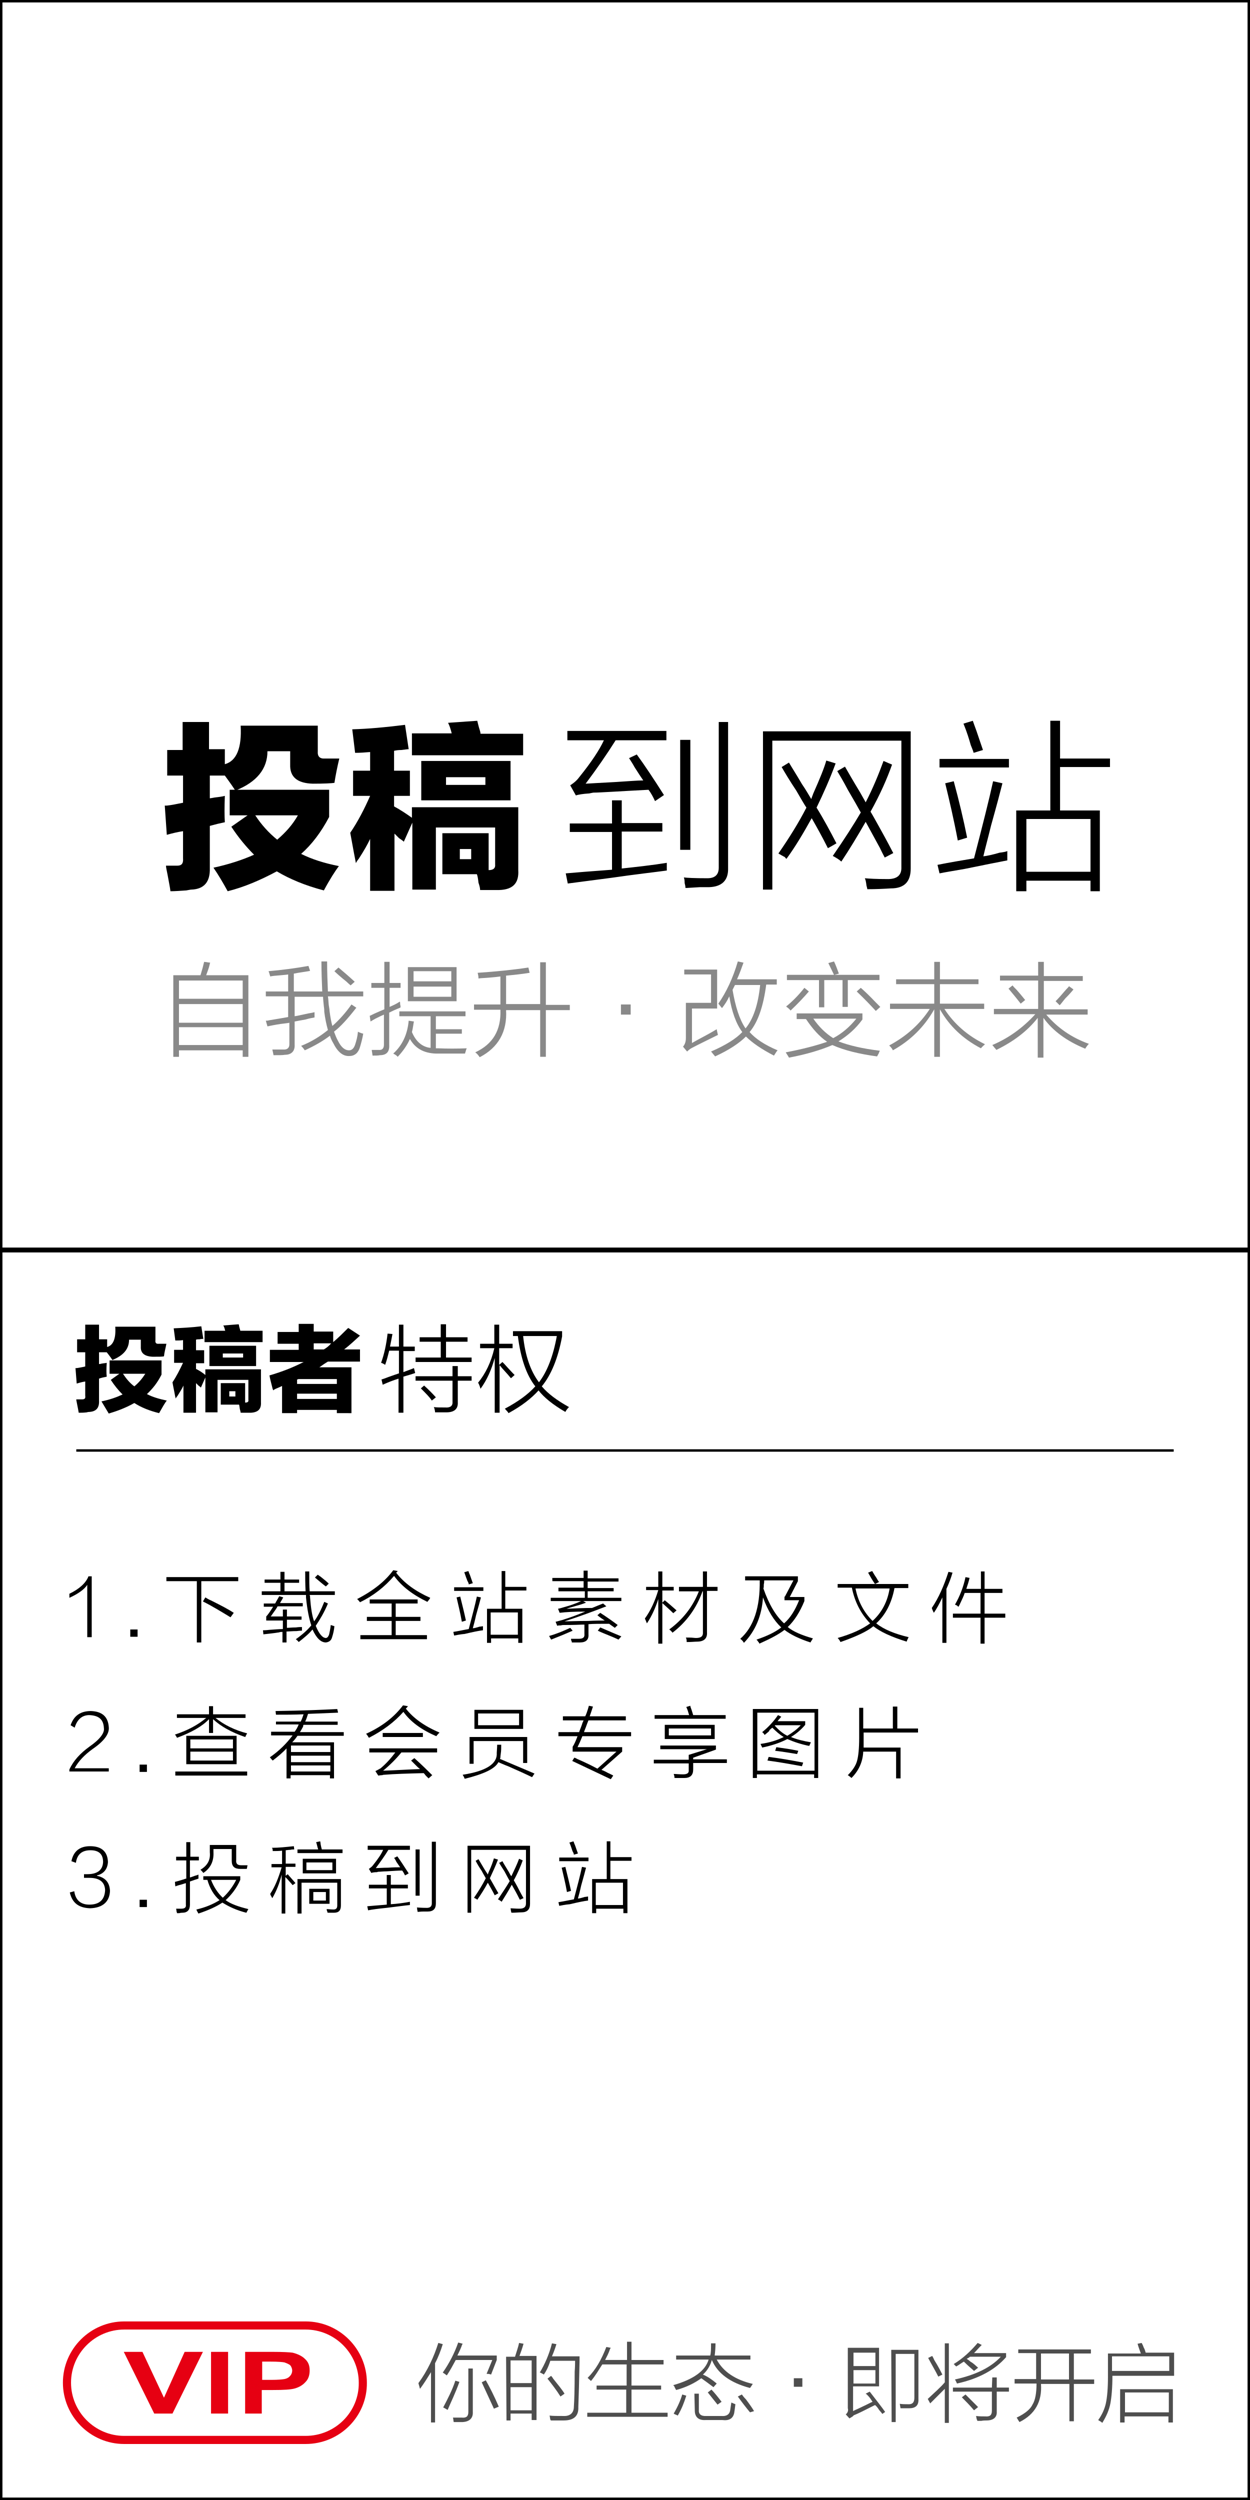 <?xml version="1.0" encoding="utf-8"?>
<!-- Generator: Adobe Illustrator 19.0.0, SVG Export Plug-In . SVG Version: 6.00 Build 0)  -->
<svg version="1.1" id="图层_1" xmlns="http://www.w3.org/2000/svg" xmlns:xlink="http://www.w3.org/1999/xlink" x="0px" y="0px"
	 width="308px" height="616px" viewBox="0 0 308 616" style="enable-background:new 0 0 308 616;" xml:space="preserve">
<style type="text/css">
	.st0{fill:none;stroke:#E60012;stroke-width:2;stroke-miterlimit:10;}
	.st1{fill:#E60012;}
	.st2{fill:#4E4E4E;}
	.st3{fill:#898989;}
</style>
<g id="XMLID_1854_">
	<path id="XMLID_231_" d="M51.5,177.7v6.9h3.9v3.7c2.9-0.8,4.2-4,3.9-9.5h19v6.3c-0.1,1.3,0.5,1.9,1.8,1.8h3.5
		c-0.5,2.1-0.9,4.1-1.2,6c-0.7,0.1-2.5,0.2-5.3,0.2c-3.9-0.1-5.7-1.7-5.6-4.7v-3.3h-5.6c0,4.3-2.6,7.6-7.9,9.7
		c-0.4-0.6-1.2-1.8-2.6-3.7h-3.7v5.6c0.2,0,0.6-0.1,1.2-0.2c0.9-0.1,1.8-0.2,2.5-0.4c-0.1,2.8-0.1,5,0,6.5c-0.4,0.1-0.9,0.2-1.8,0.4
		c-0.8,0.2-1.5,0.4-1.9,0.5v10.4c0.1,3.4-1.4,5.2-4.6,5.3c-0.2,0-0.6,0.1-1.2,0.2c-1.5,0.1-2.8,0.2-3.9,0.2c-0.1-0.9-0.4-2.3-0.7-4
		c-0.2-1.1-0.4-1.8-0.4-2.3c0.1,0,1.1,0,2.8,0c1.1,0,1.5-0.6,1.4-1.8v-6.7c-1.3,0.2-2.6,0.5-4,0.9l-0.5-7.2c0.1,0,0.3,0,0.5,0
		c1.1-0.1,2.4-0.4,4-0.7v-6.7h-3.9v-6.3H45v-6.9H51.5z M81.1,194.6v6.7c-2,3.8-4.3,6.8-6.9,9.1c2.6,1.3,5.7,2.3,9.3,3
		c-0.9,1.2-2.2,3.2-3.7,6c-4.6-1.2-8.4-2.8-11.6-4.7c-4.1,2.2-8.1,3.9-12.1,4.9c-1.1-2-2.2-3.9-3.5-5.8c3.7-0.8,7.1-1.9,10-3.2
		c-2-2-3.9-4.3-5.6-6.9l4-2.8h-4.4v-6.3H81.1z M62.9,200.9c1.5,2.3,3.3,4.3,5.4,6c2.1-1.8,3.8-3.7,5.1-6H62.9z"/>
	<path id="XMLID_236_" d="M109,205.3h11.4v9.1c1.2,0,1.7-0.5,1.6-1.4v-9.1h-14.6v15.3h-5.8v-16.5l-2.1,4.7c-0.2-0.2-0.6-0.5-1.2-0.9
		c-0.5-0.5-0.8-0.8-1.1-1.1v14.1h-6v-12.8c-0.6,1.3-1.5,2.9-2.8,4.9c-0.4,0.5-0.6,0.8-0.7,1.1c-0.1-0.6-0.3-1.5-0.5-2.6
		c-0.2-1.1-0.5-2.7-0.9-4.9c1.9-2.8,3.5-5.9,4.9-9.1h-4.2v-6.2h4.2v-4.6c-1.2,0.1-2.4,0.2-3.7,0.2l-0.7-5.8c3.9-0.1,8.2-0.5,13-1.1
		l0.9,6c-0.4,0-0.9,0.1-1.8,0.2c-0.8,0-1.4,0.1-1.8,0.2v4.9h3.9v6.2h-3.9v2.6c1.5,0.8,3,1.8,4.4,2.8v-2.6h26.2v15.5
		c0.2,3.2-1.3,4.8-4.7,4.9c-1.5,0-3.1,0-4.7,0c0-0.4-0.1-0.9-0.4-1.8c-0.1-0.9-0.2-1.6-0.4-2.1H109V205.3z M101.5,186v-5.3h9.8
		c-0.1-0.4-0.2-0.8-0.4-1.4c-0.2-0.6-0.4-1-0.5-1.2l7.2-0.5c0.1,0.4,0.2,0.9,0.4,1.6c0.2,0.7,0.4,1.2,0.4,1.6h10.5v5.3H101.5z
		 M103.8,197.2v-9.7h22v9.7H103.8z M119.6,193.4v-1.9h-9.7v1.9H119.6z M116.1,211.7v-2.5h-2.8v2.5H116.1z"/>
</g>
<g id="XMLID_1851_">
	<path id="XMLID_215_" d="M150.7,197.2h2.5v5.6h10v2.1h-10v9.1c3.7-0.4,7.4-0.8,11.1-1.4c0,0.7,0,1.3,0,1.9
		c-2.9,0.4-7.5,0.9-13.7,1.8c-4.7,0.6-8.3,1.1-10.7,1.4l-0.5-2.5c2.2-0.2,6-0.5,11.4-0.9V205h-10.4v-2.1h10.4V197.2z M161.4,197.4
		c-0.5-1.1-1-2-1.6-2.8c-2.2,0.1-5.3,0.3-9.1,0.5c-2,0.1-3.5,0.2-4.4,0.2c-0.2,0-0.6,0.1-1.1,0.2c-1.6,0.1-2.8,0.3-3.3,0.5l-1.4-2.5
		c1.1-0.7,1.8-1.4,2.3-2.1c2.9-3.6,4.9-6.6,6-9h-9v-2.3h24.4v2.3h-12.5c-2.2,3.5-4.7,7.1-7.4,10.7c1.4-0.1,3.8-0.2,7.2-0.4
		c3.3-0.2,5.6-0.4,7-0.4c-0.5-0.7-1.2-1.8-2.1-3.2c-0.6-1.1-1.1-1.8-1.4-2.3l1.9-0.9c1.9,2.6,4.1,5.9,6.7,10L161.4,197.4z
		 M167.6,182.3h2.5v27.1h-2.5V182.3z M177.1,177.9h2.3v36c0.1,3-1.5,4.6-4.7,4.7c-0.2,0-1,0-2.3,0c-1.9,0.1-3,0.2-3.5,0.2
		c0-0.4-0.1-0.8-0.2-1.2c0-0.7-0.1-1.2-0.2-1.4c0.7,0.1,2.6,0.2,5.8,0.2c1.9,0,2.8-0.9,2.8-2.6V177.9z"/>
	<path id="XMLID_220_" d="M190.3,219.2H188v-39h36.4v33.8c0,3.3-1.6,4.9-4.9,4.9c-1.6,0.1-3.6,0.2-5.8,0.2c0-0.2-0.1-0.5-0.2-0.9
		c-0.1-0.8-0.2-1.4-0.4-1.8c1.1,0.1,2.8,0.2,5.3,0.2c2.6,0.1,3.8-0.9,3.7-3v-31.1h-31.8V219.2z M192.6,189l1.8-1.1
		c0.7,1.2,1.8,2.9,3.2,5.3c1.1,1.6,1.8,2.9,2.3,3.7c0.1-0.4,0.3-0.8,0.5-1.4c1.6-3.6,2.7-6.3,3.2-8.1l2.3,0.7
		c-1.4,3.8-3,7.4-4.7,10.9c1.8,2.9,3.4,5.9,4.9,8.8l-2.1,1.2c-1.4-2.8-2.8-5.3-4-7.4c-2,3.6-4,7-6.2,10c-0.1,0-0.2-0.1-0.4-0.4
		c-0.4-0.2-0.9-0.5-1.6-0.9c2.7-3.9,5-7.6,6.9-11.3c-0.6-0.9-1.4-2.3-2.5-4.2C194.6,192.4,193.4,190.4,192.6,189z M206.3,190
		l1.9-1.1c0.8,1.4,2,3.5,3.7,6.3c0.6,1.1,1.1,1.9,1.4,2.5c1.8-3.5,3.2-6.9,4.4-10.2l2.1,0.9c-1.2,3.4-2.9,7.3-5.3,11.6
		c0.5,0.8,1.2,2.1,2.1,3.7c0.6,1.1,1.8,3.2,3.5,6.5l-2.1,1.1c-1.4-2.7-1.6-3-0.5-1.1c-1.1-2-2.5-4.6-4.2-7.7c-2,3.5-4,6.8-6,9.8
		c-0.5-0.5-1.2-0.9-2.1-1.4c2.9-4.2,5.2-7.8,6.9-10.7c-0.7-1.3-1.8-3.2-3.2-5.6C207.8,192.5,206.9,191,206.3,190z"/>
	<path id="XMLID_224_" d="M231.5,215.2l-0.5-2.1c3-0.6,6-1.1,9-1.6c2.1-8.1,3.7-14.4,4.7-19l2.3,0.5c-0.5,2-1.4,5.4-2.8,10.4
		c-0.8,3.3-1.5,5.8-1.9,7.6c0.9-0.1,2.3-0.4,4-0.9c0.8-0.1,1.5-0.2,1.9-0.4c0,0.7,0,1.5,0,2.3c-2.1,0.4-5.6,1.1-10.5,2.1
		C234.9,214.6,232.9,214.9,231.5,215.2z M231.5,187h17.1v2.1h-17.1V187z M232.9,193l2.1-0.5c1.3,4.8,2.4,9.4,3.3,13.9l-2.3,0.7
		C235,201.8,233.9,197.1,232.9,193z M237.4,178.3l2.3-0.7c0.2,0.6,0.5,1.4,0.9,2.5c0.7,2,1.2,3.6,1.6,4.7l-2.3,0.7
		c-0.1-0.5-0.4-1.1-0.7-1.9C238.8,182.2,238.3,180.5,237.4,178.3z M258.9,177.6h2.3v9.3h12.3v2.1h-12.3v10.7h9.8v19.9h-2.3v-2.6
		h-15.8v2.6h-2.5v-19.9h8.4V177.6z M252.9,201.8v13h15.8v-13H252.9z"/>
</g>
<g id="XMLID_44_">
	<path id="XMLID_200_" d="M24.4,326.4v3.6h2v1.9c1.5-0.4,2.2-2.1,2-5h9.9v3.3c-0.1,0.7,0.2,1,0.9,0.9h1.8c-0.2,1.1-0.5,2.1-0.6,3.1
		c-0.4,0.1-1.3,0.1-2.8,0.1c-2-0.1-3-0.9-2.9-2.5v-1.7h-2.9c0,2.3-1.4,3.9-4.1,5c-0.2-0.3-0.6-0.9-1.4-1.9h-1.9v2.9
		c0.1,0,0.3,0,0.6-0.1c0.5-0.1,0.9-0.1,1.3-0.2c-0.1,1.5-0.1,2.6,0,3.4c-0.2,0.1-0.5,0.1-0.9,0.2c-0.4,0.1-0.8,0.2-1,0.3v5.4
		c0.1,1.8-0.7,2.7-2.4,2.8c-0.1,0-0.3,0-0.6,0.1c-0.8,0.1-1.5,0.1-2,0.1c-0.1-0.5-0.2-1.2-0.4-2.1c-0.1-0.6-0.2-0.9-0.2-1.2
		c0.1,0,0.6,0,1.5,0c0.6,0,0.8-0.3,0.7-0.9v-3.5c-0.7,0.1-1.4,0.3-2.1,0.5l-0.3-3.8c0.1,0,0.2,0,0.3,0c0.6-0.1,1.3-0.2,2.1-0.4v-3.5
		h-2V330h2v-3.6H24.4z M39.8,335.2v3.5c-1,2-2.2,3.5-3.6,4.8c1.3,0.7,3,1.2,4.9,1.6c-0.5,0.6-1.1,1.7-1.9,3.1
		c-2.4-0.6-4.4-1.4-6.1-2.5c-2.1,1.2-4.3,2-6.3,2.6c-0.6-1-1.2-2-1.8-3c2-0.4,3.7-1,5.2-1.7c-1-1-2-2.2-2.9-3.6l2.1-1.5H27v-3.3
		H39.8z M30.3,338.5c0.8,1.2,1.7,2.3,2.8,3.1c1.1-0.9,2-2,2.7-3.1H30.3z"/>
	<path id="XMLID_204_" d="M54.4,340.8h6v4.8c0.6,0,0.9-0.2,0.8-0.7V340h-7.6v8h-3v-8.6l-1.1,2.5c-0.1-0.1-0.3-0.3-0.6-0.5
		c-0.2-0.2-0.4-0.4-0.6-0.6v7.3h-3.1v-6.7c-0.3,0.7-0.8,1.5-1.5,2.6c-0.2,0.2-0.3,0.4-0.4,0.6c-0.1-0.3-0.2-0.8-0.3-1.4
		c-0.1-0.6-0.3-1.4-0.5-2.6c1-1.5,1.8-3.1,2.6-4.8h-2.2v-3.2h2.2v-2.4c-0.6,0.1-1.3,0.1-1.9,0.1l-0.4-3c2-0.1,4.3-0.2,6.8-0.5
		l0.5,3.1c-0.2,0-0.5,0-0.9,0.1c-0.4,0-0.7,0-0.9,0.1v2.6h2v3.2h-2v1.4c0.8,0.4,1.6,0.9,2.3,1.5v-1.4h13.7v8.1
		c0.1,1.7-0.7,2.5-2.5,2.6c-0.8,0-1.6,0-2.5,0c0-0.2-0.1-0.5-0.2-0.9c-0.1-0.5-0.1-0.9-0.2-1.1h-4.5V340.8z M50.4,330.7v-2.8h5.1
		c-0.1-0.2-0.1-0.4-0.2-0.7c-0.1-0.3-0.2-0.5-0.3-0.6l3.8-0.3c0.1,0.2,0.1,0.5,0.2,0.8c0.1,0.4,0.2,0.6,0.2,0.8h5.5v2.8H50.4z
		 M51.6,336.6v-5h11.5v5H51.6z M59.9,334.5v-1h-5v1H59.9z M58,344.1v-1.3h-1.5v1.3H58z"/>
	<path id="XMLID_210_" d="M73.6,326.2h3.7v1.9h4.8v2.6c1.3-1.1,2.5-2.3,3.7-3.5l2.9,1.9c-1.3,1.2-2.6,2.4-3.9,3.4h3.9v3h-7.9
		c-0.7,0.4-1.4,0.9-2.1,1.4h7.9v11.3H83v-0.8h-9.8v0.8h-3.7v-6.7c-0.2,0.1-0.6,0.3-1.1,0.5c-0.5,0.2-0.9,0.4-1.1,0.6
		c0-0.1,0-0.2-0.1-0.3c-0.4-1.6-0.7-2.7-0.8-3.4c3.1-0.9,5.9-2,8.4-3.3h-8.3v-3h7.1v-1.5h-5.2v-2.9h5.2V326.2z M83,339.8h-9.4h-0.1
		c-0.1,0.1-0.2,0.1-0.3,0.1v1.1H83V339.8z M73.2,343.4v1.3H83v-1.3H73.2z M79.8,332.5c0.7-0.4,1.3-0.9,1.8-1.5h-4.3v1.5H79.8z"/>
</g>
<g id="XMLID_43_">
	<path id="XMLID_56_" d="M98.2,326.4h1.2v5.4h2.8v1.1h-2.8v5.2c0.3-0.1,0.7-0.3,1.3-0.5c0.6-0.2,1-0.4,1.3-0.5
		c0.1,0.4,0.2,0.8,0.3,1.2c-0.2,0.1-0.6,0.2-1.2,0.4c-0.7,0.2-1.3,0.4-1.7,0.5v8.9h-1.2v-8.4c-1.3,0.4-2.6,0.9-3.9,1.5l-0.3-1.3
		c0.4-0.1,0.9-0.3,1.7-0.6c1.1-0.4,2-0.7,2.6-0.9v-5.6h-2.4c-0.3,1.2-0.6,2.4-1,3.5c-0.3-0.2-0.6-0.4-1-0.5c0.8-2.2,1.3-4.6,1.6-7.2
		l1.2,0.1c-0.2,1.1-0.4,2.1-0.6,3.1h2.2V326.4z M108.7,326.3h1.2v3.2h5.3v1.1h-5.3v3.9h6.3v1.1h-13.8v-1.1h6.2v-3.9h-5.2v-1.1h5.2
		V326.3z M111.6,336.6h1.2v2.5h3.4v1.1h-3.4v5.3c0.1,1.7-0.9,2.5-2.8,2.5c-0.8,0-1.7,0-2.8,0c0-0.3-0.1-0.7-0.2-1.1
		c0,0.1,0,0-0.1-0.2c0.6,0.1,1.5,0.1,2.8,0.1c1.3,0.1,1.9-0.4,1.8-1.5v-5.1h-9.1v-1.1h9.1V336.6z M103.7,342.1l0.8-0.7
		c1,0.9,2,1.9,2.9,2.9l-1,0.8C105.9,344.3,104.9,343.3,103.7,342.1z"/>
	<path id="XMLID_196_" d="M118.4,342.2c-0.2-0.7-0.4-1.2-0.6-1.5c1.8-2.2,3.2-5,4-8.5h-3.5v-1.1h3.5v-4.7h1.2v4.7h3.3v1.1h-3.3v4.1
		l0.8-0.7c0.2,0.2,0.7,0.7,1.3,1.4c0.9,1,1.5,1.6,1.7,1.8l-0.9,0.8c-0.4-0.5-1.1-1.3-2.2-2.5c-0.3-0.4-0.5-0.6-0.6-0.7v11.7h-1.2
		v-13.5C121.1,337.5,120,340,118.4,342.2z M126.4,329.2V328h12.1v1.3c-1,5.4-2.7,9.5-5,12.3c1.5,1.8,3.8,3.5,6.7,5.1
		c-0.4,0.4-0.7,0.8-0.9,1.2c-3.1-1.8-5.3-3.6-6.6-5.3c-1.7,1.9-4.1,3.8-7.4,5.6c-0.2-0.4-0.6-0.7-0.9-1.1c3.2-1.7,5.7-3.5,7.5-5.5
		c-2.2-2.8-3.6-6.9-4.3-12.4H126.4z M137.2,329.2h-8.3c0.5,4.8,1.8,8.6,3.9,11.4C134.8,338,136.3,334.2,137.2,329.2z"/>
</g>
<path id="XMLID_1848_" d="M308,307.4V0.6V0h-0.6H0.6H0v0.6v306.8v0.6h308V307.4z M307.4,307.4H0.6V0.6h306.8V307.4z"/>
<path id="XMLID_1845_" d="M308,615.4V308.6V308h-0.6H0.6H0v0.6v306.8v0.6h308V615.4z M307.4,615.4H0.6V308.6h306.8V615.4z"/>
<g id="XMLID_42_">
	<g id="XMLID_1_">
	</g>
	<g id="XMLID_2_">
	</g>
	<g id="XMLID_3_">
	</g>
	<g id="XMLID_4_">
	</g>
	<g id="XMLID_5_">
	</g>
	<path id="XMLID_235_" class="st0" d="M75.3,601.2H30.6c-7.8,0-14.1-6.4-14.1-14.1l0,0c0-7.8,6.4-14.1,14.1-14.1h44.7
		c7.8,0,14.1,6.4,14.1,14.1l0,0C89.5,594.8,83.2,601.2,75.3,601.2z"/>
	<g id="XMLID_395_">
		<path id="XMLID_396_" class="st1" d="M38,594.7l-7.5-15.2h4.6l5.3,11.3l5.1-11.3h4.5l-7.5,15.2H38z"/>
		<path id="XMLID_398_" class="st1" d="M52,594.7v-15.2h4.2v15.2H52z"/>
		<path id="XMLID_400_" class="st1" d="M60.4,594.7v-15.2h6.8c2.5,0,4.2,0.1,4.9,0.2c1.2,0.3,2.3,0.8,3,1.5c0.9,0.8,1.2,1.7,1.2,2.9
			c0,1.1-0.3,2.1-1,2.8c-0.7,0.8-1.6,1.3-2.6,1.6c-1,0.3-2.8,0.4-5.4,0.4h-2.8v5.8L60.4,594.7L60.4,594.7z M64.6,582v4.4h2.3
			c1.6,0,2.6-0.1,3.2-0.2c0.5-0.1,1-0.3,1.4-0.8c0.3-0.3,0.5-0.8,0.5-1.3c0-0.4-0.2-1-0.5-1.3c-0.3-0.3-0.9-0.5-1.4-0.7
			c-0.5-0.1-1.6-0.2-3.5-0.2H64.6z"/>
	</g>
	<g id="XMLID_345_">
		<path id="XMLID_346_" class="st2" d="M103.5,588.6c-0.1-0.2-0.1-0.3-0.2-0.7c-0.1-0.2-0.1-0.4-0.2-0.7c2.2-3,3.8-6.4,4.9-9.9
			l1.1,0.3c-0.5,1.6-1.1,3.2-1.9,4.7v14.6h-1v-12.4C105.2,586.1,104.4,587.4,103.5,588.6z M119.9,584.9l1.4-3.4h-9
			c-0.7,1.3-1.4,2.6-2.2,3.8c-0.3-0.2-0.5-0.4-1-0.7c1.6-2.3,2.9-4.8,3.8-7.4l1.1,0.3c-0.1,0.2-0.2,0.3-0.3,0.7
			c-0.2,0.5-0.5,1.2-1,2.2h9.7v1.1l-1.4,3.6c-0.2-0.1-0.3-0.1-0.8-0.2C120.3,585,120,584.9,119.9,584.9z M109.2,593.2
			c1.1-2.1,2.2-4.2,3-6.6l1,0.3c-1,2.8-2.1,5-2.9,6.9C109.9,593.6,109.5,593.3,109.2,593.2z M115.4,583.6h1.1v10.7
			c0.1,1.6-0.9,2.4-2.5,2.5c-1,0-1.6,0-2.2,0c-0.1-0.4-0.1-0.9-0.2-1.1c0.7,0,1.4,0,2.2,0c1.1,0.1,1.6-0.3,1.6-1.4L115.4,583.6
			L115.4,583.6z M121.7,593.5c-1.3-2.8-2.3-5-3-6.5l1-0.5c0.9,1.6,2,3.7,3.2,6.5L121.7,593.5z"/>
		<path id="XMLID_356_" class="st2" d="M124.7,580.7h2.2c0.4-1.3,0.8-2.4,1-3.4l1.1,0.2c-0.3,1.1-0.7,2.2-1,3h4.2v15.8H131v-1.6
			h-5.2v1.7h-1L124.7,580.7L124.7,580.7z M125.8,581.6v5.6h5.2v-5.6H125.8z M125.8,588.2v5.7h5.2v-5.7H125.8z M134,585.1
			c-0.1-0.1-0.3-0.2-0.5-0.3c-0.2-0.1-0.3-0.2-0.5-0.2c1.2-2,2.3-4.4,3-7.2l1.1,0.2c-0.3,1-0.7,2.1-1.1,3h6.8c0,0.3,0,0.7,0,1.3
			c-0.1,4.9-0.2,8.6-0.3,11.2c0.1,2.2-1.1,3.3-3.6,3.3c-1.1,0-2.2,0-3.2,0c0-0.1,0-0.1-0.1-0.2c-0.1-0.4-0.1-0.8-0.2-1
			c0.8,0.1,1.9,0.1,3.4,0.1c1.7,0.1,2.6-0.8,2.6-2.3c0.1-1.4,0.2-4.2,0.2-8.6c0.1-1.3,0.1-2.2,0.1-2.7h-6.1
			C135.1,583.3,134.5,584.4,134,585.1z M134.9,586.1l0.9-0.7c0.1,0.2,0.3,0.3,0.5,0.7c1.2,1.5,2.2,2.7,2.8,3.7l-1,0.7
			C137.1,588.9,136,587.5,134.9,586.1z"/>
		<path id="XMLID_366_" class="st2" d="M149.4,578.3l1.1,0.2c-0.1,0.1-0.1,0.2-0.2,0.3c-0.3,1-0.8,1.9-1.2,2.7h5.4V577h1.1v4.5h7.9
			v1.1h-7.9v5.2h7.3v1h-7.3v5.7h8.9v1h-19.8v-1h9.6v-5.7H147v-1h7.4v-5.2h-6c-0.9,1.4-1.7,2.8-2.8,4.1c-0.1-0.2-0.3-0.3-0.5-0.5
			c-0.2-0.2-0.3-0.3-0.3-0.3C146.8,583.9,148.2,581.4,149.4,578.3z"/>
		<path id="XMLID_368_" class="st2" d="M176.6,587.3l-0.8,0.9c-1.3-1-2.3-1.7-3-2.2c-1.5,1.1-3.6,2.2-6.2,2.9
			c-0.1-0.2-0.3-0.5-0.5-1c-0.1-0.1-0.2-0.1-0.2-0.2c4.9-1.4,7.9-3.5,8.7-6.3h-8v-1h8.4c0.2-0.7,0.2-1.6,0.2-3h1.1
			c0,1.1-0.1,2.2-0.2,3h8.8v1h-8.3c1.6,3,4.6,5,8.9,6c-0.2,0.2-0.3,0.5-0.7,1c-4.9-1.3-8-3.6-9.4-6.9c-0.4,1.4-1.1,2.6-2.2,3.6
			C174.4,585.6,175.4,586.3,176.6,587.3z M168.1,590l1,0.3c-0.5,1.6-1.1,3.2-2.1,4.9c-0.3-0.2-0.8-0.3-1-0.5
			C167,593,167.7,591.4,168.1,590z M171.1,589.8h1.1v4c-0.1,1,0.5,1.6,1.9,1.5h3.7c1.1,0.1,1.9-0.3,2.1-1.3c0.1-0.7,0.2-1.4,0.3-2
			c0.1,0,0.3,0.1,0.5,0.2c0.2,0.1,0.3,0.1,0.5,0.2c-0.1,0.9-0.2,1.6-0.3,2.2c-0.3,1.3-1.2,1.9-2.9,1.7h-4.2
			c-1.7,0.1-2.6-0.8-2.6-2.3L171.1,589.8L171.1,589.8z M174.4,589.5l0.9-0.7c0.7,0.7,1.5,1.7,2.5,3l-1,0.7
			C176,591.5,175.2,590.5,174.4,589.5z M181.8,590.5l1-0.5c0.2,0.3,0.5,0.7,1,1.2c0.9,1.2,1.6,2.2,2,2.9l-1,0.3
			C183.8,593.2,182.8,591.9,181.8,590.5z"/>
		<path id="XMLID_374_" class="st2" d="M197.7,588.1h-2.1V586h2.1C197.7,586,197.7,588.1,197.7,588.1z"/>
		<path id="XMLID_376_" class="st2" d="M217.4,594.8c-0.1-0.2-0.3-0.4-0.8-1c-0.3-0.5-0.7-1-1-1.2c-2.4,1.2-4.1,2.1-5.2,2.5
			c-0.1,0.1-0.2,0.2-0.3,0.3c-0.3,0.2-0.5,0.3-0.8,0.5l-0.9-1c0.4-0.3,0.7-0.9,0.5-1.5v-14.9h7.7v9.5h-6.4v6.1
			c0.3-0.2,1.1-0.5,2.3-1.1c1.1-0.5,2-1,2.5-1.2c-0.2-0.2-0.3-0.5-0.7-1c-0.4-0.5-0.8-0.9-1-1l1-0.5c1.6,2.1,2.9,3.7,3.8,5
			L217.4,594.8z M210.3,579.7v3.3h5.4v-3.3H210.3z M210.3,587.3h5.4V584h-5.4V587.3z M219.6,579h6.7v12.1c0.1,1.6-0.7,2.3-2.3,2.3
			c-0.7,0-1.3,0-2.1,0c-0.1-0.3-0.1-0.7-0.2-1.1c0.7,0.1,1.3,0.1,1.9,0.1c1.2,0.1,1.7-0.4,1.7-1.6v-10.8h-4.6v16.8h-1L219.6,579
			L219.6,579z"/>
		<path id="XMLID_381_" class="st2" d="M228.6,591.1c1.7-1.6,3.2-2.9,4.2-4.1v-9.6h1V597h-1v-8.4c-1.1,1.1-2.3,2.3-3.6,3.6
			L228.6,591.1z M228.7,581l1-0.5c0.1,0.2,0.3,0.5,0.5,1c1,1.6,1.6,2.8,2,3.6l-1,0.5C230.5,584.2,229.6,582.7,228.7,581z
			 M235.6,583.1c-0.1-0.1-0.2-0.2-0.3-0.3c-0.2-0.2-0.3-0.3-0.3-0.3c2.3-1.4,4.2-3.2,5.9-5.2l1,0.5c-0.1,0.1-0.3,0.3-0.5,0.5
			c-0.3,0.3-0.8,0.9-1.4,1.5h7.9v1c-2.6,3-6.6,5.3-12.1,6.5c-0.1-0.2-0.2-0.5-0.5-1c5-1.1,8.8-2.9,11.3-5.6h-7.6
			c-0.2,0.2-0.4,0.3-0.8,0.5c0.2,0.2,0.5,0.3,0.9,0.7c0.9,0.5,1.4,1.1,1.9,1.5l-1,0.8c-0.5-0.5-1.3-1.1-2.3-2.1c0.1,0.1,0,0-0.2-0.2
			C236.8,582.3,236.2,582.8,235.6,583.1z M244.5,585.8h1.1v2.5h3v1h-3v4.9c0.1,1.4-0.8,2.2-2.5,2.2c-0.3,0-0.8,0-1.3,0.1
			c-0.5,0-0.9,0-1,0c0-0.1,0-0.2-0.1-0.3c-0.1-0.3-0.1-0.5-0.2-0.9c0.8,0.1,1.6,0.1,2.3,0.1c1.1,0.1,1.6-0.3,1.6-1.4v-4.7h-9.6v-1
			h9.6L244.5,585.8L244.5,585.8z M237,590.7l0.9-0.7c0.3,0.3,1,1,2.1,2.1c0.4,0.4,0.8,0.8,1,1l-1,0.8
			C238.9,592.6,237.9,591.6,237,590.7z"/>
		<path id="XMLID_387_" class="st2" d="M250.8,578.9h18v1h-4.2v6.4h5v1.1h-5v9.2h-1.1v-9.2h-7c0.3,4.4-1.5,7.5-5.3,9.4
			c-0.1-0.2-0.3-0.4-0.5-0.8c-0.1-0.2-0.2-0.3-0.2-0.3c2.1-1,3.4-2.1,3.9-3.2c0.7-1.1,1-2.9,1-5.2H250v-1.1h5.3v-6.4h-4.4V578.9
			L250.8,578.9z M256.5,579.9v6.4h6.9v-6.4H256.5z"/>
		<path id="XMLID_390_" class="st2" d="M280.3,577.5l1-0.2c0.1,0.2,0.3,0.5,0.5,1.1c0.3,0.5,0.4,1,0.5,1.3h7v5.7h-15.2
			c0,2.9-0.2,5.2-0.5,6.8s-1,3.2-2,4.8c-0.1-0.1-0.3-0.3-0.7-0.5c-0.2-0.1-0.3-0.2-0.3-0.2c1-1.4,1.6-2.8,1.9-4.2
			c0.3-1.4,0.5-3.6,0.5-6.4v-5.8h8.1C280.8,579,280.5,578.3,280.3,577.5z M274,580.6v3.6h14.1v-3.6H274z M289,588.7v8.2h-1.1v-1.5
			h-10.8v1.5h-1.1v-8.2H289z M277.2,589.5v4.9H288v-4.9H277.2z"/>
	</g>
	<g id="XMLID_6_">
	</g>
</g>
<g id="XMLID_15_">
	<g id="XMLID_1049_">
		<path id="XMLID_1159_" d="M21.5,390.5c-0.7,1.1-2.2,2.2-4.4,3.2c0-0.3,0-0.7,0-1c2.5-1.2,4.1-2.7,4.7-4.3h0.8v15h-1.1V390.5z"/>
		<path id="XMLID_1157_" d="M32.1,403.3v-1.8h1.8v1.8H32.1z"/>
		<path id="XMLID_1154_" d="M41,388.6h17.7v1h-9.1v15.1h-1.1v-15.1H41V388.6z M56.8,398.5c-2.3-1.4-4.6-2.8-6.8-3.9l0.6-1
			c0.3,0.2,0.8,0.5,1.5,0.8c2.4,1.2,4.3,2.2,5.5,3L56.8,398.5z"/>
		<path id="XMLID_1150_" d="M73.6,404.6c-0.2-0.3-0.5-0.5-0.7-0.7c1.7-1.2,2.9-2.3,3.8-3.4c-0.5-1.5-1-3.8-1.3-6.9
			c0-0.2,0-0.4,0-0.6H64.5v-0.9h4.6V390h-3.9v-0.8h3.9v-1.9h1v1.9h3.6v0.8h-3.6v2.1h5.2c-0.1-1.8-0.1-3.4-0.1-4.9h1
			c0,2,0,3.7,0.1,4.9h6.2v0.9h-6.2c0,0,0,0.1,0.1,0.3c0,0.1,0,0.2,0,0.3c0.2,2.6,0.5,4.6,1,5.9c0.9-1.2,1.7-2.8,2.5-4.8l0.9,0.4
			c-0.9,2.2-2,4-3,5.5c0.8,2,1.7,3,2.5,3c0.3,0,0.6-0.3,0.8-0.9c0.1-0.5,0.3-1.3,0.4-2.3c0.3,0.1,0.6,0.2,0.9,0.3
			c-0.1,1-0.3,1.9-0.6,2.8c-0.2,0.7-0.7,1.1-1.5,1.2c-1.2,0-2.3-1-3.3-3.2C76.2,402.5,75,403.5,73.6,404.6z M64.9,402.7l-0.1-1
			c0.2,0,0.7,0,1.5-0.1c1.4-0.1,2.6-0.2,3.4-0.2v-2.1h-4.1v-1c0.3-0.3,0.9-1.1,1.7-2.4H65v-0.8h2.8c0.3-0.6,0.7-1.2,1-1.8l1,0.3
			c-0.1,0.1-0.2,0.4-0.4,0.7c-0.2,0.3-0.3,0.5-0.4,0.7h5.6v0.8h-6.2c-0.2,0.4-0.6,1-1.2,1.8c-0.2,0.3-0.4,0.6-0.5,0.7h3v-1.7h1v1.7
			h3.6v0.8h-3.6v2c0.5,0,1.2-0.1,2.2-0.1c0.7-0.1,1.2-0.1,1.5-0.1c0,0.2,0,0.5,0,0.9c-0.1,0-0.6,0-1.3,0.1c-1,0-1.9,0.1-2.5,0.1v2.7
			h-1v-2.6c-0.6,0-0.9,0.1-0.7,0.1C67,402.5,65.6,402.6,64.9,402.7z M77.6,388.7l0.7-0.7c0.1,0.1,0.4,0.3,0.7,0.5
			c0.9,0.7,1.6,1.3,2,1.7l-0.7,0.7C79.7,390.5,78.8,389.7,77.6,388.7z"/>
		<path id="XMLID_1147_" d="M105.3,394.7c-3.7-1.8-6.4-3.9-8.2-6.4c-2.3,2.7-5.1,4.9-8.4,6.5c-0.2-0.3-0.5-0.6-0.7-0.8
			c4.1-2.1,7-4.5,8.9-7.1l1.1,0.2c-0.1,0.1-0.2,0.3-0.4,0.4c2,2.6,4.8,4.6,8.4,6.2C105.9,394,105.6,394.3,105.3,394.7z M91.1,394.1
			h11.8v1h-5.4v3.3h6.1v1h-6.1v3.5h7.7v1H88.8v-1h7.7v-3.5h-6.1v-1h6.1v-3.3h-5.4V394.1z"/>
		<path id="XMLID_1140_" d="M111.9,403l-0.2-0.9c1.3-0.2,2.6-0.5,3.8-0.7c0.9-3.4,1.6-6.1,2-8l1,0.2c-0.2,0.8-0.6,2.3-1.2,4.4
			c-0.3,1.4-0.6,2.5-0.8,3.2c0.4,0,1-0.2,1.7-0.4c0.3,0,0.6-0.1,0.8-0.1c0,0.3,0,0.6,0,1c-0.9,0.1-2.4,0.4-4.5,0.9
			C113.3,402.7,112.5,402.9,111.9,403z M111.9,391.1h7.2v0.9h-7.2V391.1z M112.5,393.6l0.9-0.2c0.5,2,1,4,1.4,5.9l-1,0.3
			C113.4,397.3,112.9,395.4,112.5,393.6z M114.4,387.4l1-0.3c0.1,0.2,0.2,0.6,0.4,1c0.3,0.8,0.5,1.5,0.7,2l-1,0.3
			c0-0.2-0.1-0.5-0.3-0.8C115,389.1,114.7,388.3,114.4,387.4z M123.5,387.1h1v3.9h5.2v0.9h-5.2v4.5h4.2v8.4h-1v-1.1h-6.7v1.1h-1
			v-8.4h3.6V387.1z M120.9,397.3v5.5h6.7v-5.5H120.9z"/>
		<path id="XMLID_1136_" d="M140.5,401.1l0.6,0.7c-1.8,0.8-3.5,1.5-5.3,2.2c-0.1-0.2-0.3-0.5-0.5-0.9
			C137.1,402.6,138.8,401.9,140.5,401.1z M137.3,391.2h6.5v-1.6h-7.7v-0.8h7.7V387h1v1.9h7.6v0.8h-7.6v1.6h6.4v0.8h-6.4v1.6h8.3v0.8
			h-9.4l0.7,0.4c-0.5,0.2-1.4,0.5-2.5,0.8c-1,0.3-1.8,0.5-2.3,0.7c2.2-0.1,4.3-0.2,6.3-0.2c1-0.4,1.9-0.8,2.7-1.1l0.8,0.7
			c-3.1,1.2-6.6,2.5-10.3,3.7c1.2,0,3.2-0.1,5.8-0.1c1.9-0.1,3.2-0.1,4.1-0.1c-0.6-0.4-1.2-0.8-1.8-1.3l0.7-0.6
			c1.7,1.1,3.1,2.1,4.3,3l-0.7,0.7c-0.4-0.3-0.9-0.6-1.4-1c-2.2,0-3.9,0-5.1,0.1v2.5c0.1,1.3-0.6,2-2.1,2c-0.7,0-1.4,0-2,0
			c0-0.1,0-0.2-0.1-0.4c-0.1-0.2-0.1-0.4-0.1-0.5c0.6,0,1.2,0,1.9,0c1,0,1.5-0.3,1.4-1.2v-2.3c-0.5,0-0.7,0-0.5,0
			c-2.2,0.1-3.7,0.1-4.5,0.1c-0.2,0-0.5,0-0.8,0.1c-0.4,0-0.7,0-0.9,0.1l-0.4-1c0.5-0.1,1.1-0.3,1.9-0.5c0.2-0.1,0.6-0.2,1.2-0.4
			c1.8-0.6,3.2-1.2,4.2-1.6c-2.7,0-4.8,0.1-6.3,0.3l-0.4-1c0.6-0.1,1.1-0.3,1.5-0.4c1.5-0.4,2.9-0.9,4.2-1.5h-7.5v-0.8h8.4v-1.6
			h-6.5V391.2z M147.3,401.8l0.6-0.8c1.9,0.8,3.7,1.6,5.2,2.2l-0.7,0.8c-0.6-0.3-2-0.9-4-1.7C147.9,402.1,147.5,401.9,147.3,401.8z"
			/>
		<path id="XMLID_1133_" d="M159.4,400c-0.1-0.3-0.3-0.7-0.5-1.2c1.4-1.9,2.5-4.3,3.3-7h-3V391h3v-3.8h1v3.8h2.8v0.9h-2.8v3l0.6-0.6
			c1.1,0.9,2.1,1.8,2.9,2.5l-0.8,0.7c-0.7-0.7-1.6-1.5-2.7-2.5v10h-1V394C161.5,396.2,160.6,398.2,159.4,400z M167.2,391h6v-3.8h1
			v3.8h2.6v1h-2.6v10.2c0.1,1.5-0.7,2.3-2.5,2.3c-0.5,0-1.3,0.1-2.5,0.1c0-0.2,0-0.5-0.1-0.9c-0.1-0.1-0.1-0.2-0.1-0.2
			c0.1,0,0.4,0,0.9,0c0.7,0,1.2,0.1,1.6,0.1c1.2,0,1.8-0.4,1.7-1.5v-10h-0.1c-1.5,4.2-4,7.6-7.4,10.2c-0.2-0.3-0.5-0.6-0.8-0.8
			c3.4-2.5,5.8-5.6,7.3-9.4h-4.9V391z"/>
		<path id="XMLID_1130_" d="M182.4,403.8c3.3-2.9,4.9-7.7,4.8-14.4h-3.6v-1h13v1.2l-2,3.9h3.6v1c-1.1,2.7-2.5,4.9-4.1,6.4
			c1.3,1.1,3.4,2,6.2,2.8c-0.1,0.2-0.3,0.5-0.5,0.8c0,0.1-0.1,0.2-0.1,0.2c-2.8-0.9-5-2-6.4-3.1c-1.4,1.1-3.5,2.2-6.2,3.4
			c0-0.1-0.1-0.3-0.3-0.5c-0.1-0.2-0.3-0.4-0.4-0.5c2.7-0.9,4.7-1.9,6.1-3c-1.8-1.7-3.3-4.1-4.5-7.4c-0.3,4.6-1.9,8.3-4.7,11.2
			C183.1,404.4,182.8,404.1,182.4,403.8z M193.4,393.4l2.1-4h-7.2c0,0.2,0,0.6-0.1,1c0,0.4,0,0.8-0.1,1c1.4,4,3.1,6.8,5.1,8.6
			c1.5-1.3,2.7-3.2,3.7-5.7h-3.6V393.4z"/>
		<path id="XMLID_1126_" d="M206.3,390.3h17.5v1h-3.4c-0.7,3.7-2.2,6.6-4.5,8.7c1.9,1.5,4.6,2.6,8,3.4c-0.1,0.1-0.2,0.4-0.4,0.8
			c0,0.1-0.1,0.2-0.1,0.3c-3.9-1.2-6.6-2.5-8.2-3.8c-1.4,1.2-4.1,2.5-8.1,3.9c-0.2-0.4-0.4-0.7-0.7-1c3.5-1,6.1-2.2,8-3.6
			c-2.3-2.4-3.8-5.3-4.5-8.8h-3.5V390.3z M215,399.4c2.3-2.1,3.7-4.8,4.2-8h-8.4C211.4,394.5,212.8,397.2,215,399.4z M213.9,387.5
			l1-0.4c0.2,0.3,0.5,0.9,1,1.6c0.3,0.5,0.5,0.9,0.7,1.1l-1,0.5C214.9,389.3,214.4,388.4,213.9,387.5z"/>
		<path id="XMLID_1123_" d="M230.1,397.4c-0.2-0.4-0.4-0.8-0.5-1.2c1.7-2.5,3-5.5,4.1-8.9l1,0.2c-0.4,1.4-0.9,2.7-1.5,4v13.3h-1
			v-11.2C231.5,395.1,230.8,396.4,230.1,397.4z M241.6,387.2h1v4.3h4.4v1h-4.4v5.1h5.1v1h-5.1v6.4h-1v-6.4h-6.8v-1h6.8v-5.1h-3.9
			c-0.2,0.7-0.7,1.7-1.3,3c-0.1,0.2-0.2,0.3-0.2,0.4c-0.1,0-0.2-0.1-0.4-0.3c-0.2-0.1-0.4-0.2-0.5-0.2c1.2-2.1,2.1-4.4,2.6-6.8
			l1,0.2c-0.2,0.9-0.5,1.8-0.8,2.7h3.6V387.2z"/>
		<path id="XMLID_1121_" d="M17.1,436.7V436c1-2.2,2.7-4,4.9-5.6c2.6-1.8,3.8-3.4,3.6-4.6c-0.1-2.1-1.2-3.1-3.6-3.2
			c-1.8,0-3,1.1-3.6,3.1l-1-0.6c0.8-2.4,2.5-3.5,5-3.5c2.8,0.1,4.2,1.4,4.4,3.9c0.2,1.6-1,3.4-3.9,5.4c-2.1,1.5-3.6,3.1-4.5,4.8h8.4
			v0.8H17.1z"/>
		<path id="XMLID_1119_" d="M34.4,436.6v-1.8h1.8v1.8H34.4z"/>
		<path id="XMLID_1113_" d="M60.4,428c-3.5-1.2-6.1-2.7-7.9-4.4v3.4h-1v-3.4c-1.7,1.8-4.4,3.3-7.9,4.6c0-0.1-0.1-0.2-0.2-0.4
			c-0.1-0.2-0.2-0.3-0.3-0.4c3.1-1,5.7-2.4,7.7-4.1h-7.2v-0.9h7.9v-2h1v2h8v0.9h-7.4c2.1,1.7,4.7,3,7.8,3.8
			c-0.1,0.1-0.2,0.4-0.4,0.7C60.5,427.9,60.5,428,60.4,428z M43.2,436.5h17.7v1H43.2V436.5z M45.9,427.7h12.4v7H45.9V427.7z
			 M46.9,428.6v2.2h10.5v-2.2H46.9z M46.9,431.6v2.2h10.5v-2.2H46.9z"/>
		<path id="XMLID_1108_" d="M68.2,424.2h5.9c0.3-0.6,0.5-1.2,0.7-1.8c-2.2,0.1-4.5,0.1-6.8,0.1l-0.1-0.9c6.7-0.1,11.7-0.3,15.2-0.5
			l0.2,0.9c-2.3,0.1-4.7,0.2-7.4,0.3c-0.2,0.6-0.4,1.3-0.7,1.9h8v0.8h-8.4c-0.1,0.1-0.1,0.2-0.1,0.4c-0.3,0.6-0.6,1.1-0.8,1.4h10.8
			v0.9H73.3c-0.4,0.6-0.8,1.1-1.3,1.6h10.3v8.9h-1v-0.8h-9.7v0.8h-1v-7.4c-0.9,1-2.1,2-3.4,3c-0.1-0.1-0.4-0.4-0.7-0.8
			c2.3-1.6,4.1-3.4,5.6-5.4h-5.3v-0.9h5.8c0.3-0.4,0.7-1,1-1.8h-5.6V424.2z M71.7,430.1v1.6h9.7v-1.6H71.7z M71.7,432.6v1.6h9.7
			v-1.6H71.7z M71.7,435v1.5h9.7V435H71.7z"/>
		<path id="XMLID_1104_" d="M107.5,427.8c-3.7-1.6-6.4-3.6-8.1-6c-2.2,2.5-5,4.6-8.5,6.4c-0.2-0.3-0.4-0.7-0.7-1c4-1.8,7-4.2,9.1-7
			l1.2,0.2c-0.1,0.2-0.3,0.4-0.5,0.6c1.8,2.3,4.5,4.3,8.3,5.9C108.1,427.1,107.8,427.4,107.5,427.8z M105.6,438.2
			c-0.1-0.1-0.4-0.4-0.7-0.7c-0.2-0.3-0.4-0.5-0.5-0.6c-4,0.1-7.3,0.2-9.7,0.4c-0.1,0-0.3,0-0.5,0.1c-0.5,0-0.8,0.1-1,0.1l-0.7-1.1
			c0.4-0.2,0.8-0.4,1.3-0.7c1.3-1.1,2.5-2.4,3.6-3.9H91v-1h16.7v1h-8.8c-1.3,1.6-2.8,3.1-4.5,4.5c3.1-0.1,6.1-0.3,9.1-0.4
			c-0.1-0.1-0.4-0.3-0.7-0.6c-0.2-0.2-0.7-0.7-1.5-1.5l0.8-0.6c2,1.8,3.4,3.2,4.4,4.2L105.6,438.2z M94.3,427h9.9v1h-9.9V427z"/>
		<path id="XMLID_1099_" d="M131.1,437.9c-1.4-0.7-3.4-1.6-5.9-2.7c-1.1-0.4-1.9-0.8-2.4-1c-0.8,1.6-3.5,2.9-8.3,4.1
			c-0.1-0.3-0.3-0.7-0.5-1c5.8-0.9,8.6-2.7,8.4-5.4c0-0.4,0.1-1.1,0.1-2h1c0,0.8,0,1.5-0.1,2.1c0,0.2-0.1,0.6-0.1,1
			c0,0.2-0.1,0.3-0.1,0.4c2.6,1.1,5.4,2.3,8.5,3.6L131.1,437.9z M115.8,428h14.1v6.4h-1v-5.4h-12.2v5.6h-1V428z M116.9,421.3h12v4.7
			h-12V421.3z M117.8,422.2v2.9h10.1v-2.9H117.8z"/>
		<path id="XMLID_1097_" d="M141.1,431.4v-1c0.4-0.6,0.8-1.5,1.2-2.6h-4.7v-1h5.1c0.1-0.4,0.4-1,0.7-1.9c0.1-0.4,0.3-0.8,0.4-1h-5.1
			v-1h5.5c0.3-0.6,0.6-1.5,0.9-2.6l1,0.2c-0.2,0.7-0.5,1.5-0.8,2.4h8.9v1H145c-0.1,0.2-0.2,0.5-0.4,1c-0.3,0.9-0.6,1.5-0.7,1.9h11.6
			v1h-12c-0.4,1-0.8,1.9-1.2,2.7h11v1.1l-5.1,4.5c0.3,0.1,0.8,0.3,1.5,0.7c0.6,0.3,1.1,0.5,1.4,0.7l-0.6,0.9
			c-3.4-1.6-6.5-3.1-9.5-4.5l0.5-0.8c0.1,0,0.4,0.1,0.7,0.3c2.1,0.9,3.7,1.7,5,2.4l4.7-4.2H141.1z"/>
		<path id="XMLID_1092_" d="M169.7,432.4l4.5-1.4h-11.5v-0.9h13.7v1l-5.6,2v0.4h8.3v0.9h-8.3v1.6c0,1.4-0.7,2.1-2.2,2.1
			c-0.8,0-1.6,0-2.4,0c0-0.4-0.1-0.7-0.2-1c0.5,0,1.3,0.1,2.3,0.1c1,0,1.5-0.3,1.4-1.1v-1.6h-8.6v-0.9h8.6V432.4z M161.3,422.6h8.5
			c-0.2-0.7-0.4-1.4-0.7-2l1-0.3c0,0.2,0.1,0.5,0.3,1c0.2,0.6,0.3,1,0.4,1.3h8v0.9h-17.5V422.6z M163.8,425h12.3v3.5h-12.3V425z
			 M164.8,425.9v1.7h10.4v-1.7H164.8z"/>
		<path id="XMLID_1085_" d="M185.6,421.1h16v17h-1v-0.9h-14.1v0.9h-1V421.1z M186.6,422v14.3h14.1V422H186.6z M188.4,427.5
			c-0.1-0.2-0.3-0.5-0.6-0.7c1.5-1.2,2.8-2.6,3.9-4.2l0.8,0.4c-0.1,0.1-0.3,0.4-0.6,0.7c-0.1,0.1-0.2,0.3-0.3,0.4h6.8v0.9
			c-1,1.2-2.2,2.2-3.5,3c1.4,0.6,3.1,1,4.9,1.3c-0.1,0.3-0.3,0.6-0.4,0.9c-2-0.4-3.8-1-5.4-1.7c-1.7,0.9-3.8,1.6-6.2,2.1
			c-0.1-0.3-0.3-0.6-0.4-0.9c2.2-0.3,4.1-0.9,5.7-1.7c-1-0.6-1.9-1.4-2.8-2.3c-0.1,0.1-0.4,0.3-0.7,0.6
			C189.6,426.6,189.1,426.9,188.4,427.5z M189.1,433.8l0.3-0.9c3.1,0.4,5.9,0.9,8.5,1.4l-0.3,0.9
			C194.3,434.6,191.5,434.1,189.1,433.8z M197.3,425.1H191l-0.1,0.1c0.9,1,1.9,1.9,3.1,2.5C195.3,426.9,196.4,426.1,197.3,425.1z
			 M191,431.4l0.3-0.9c0.5,0.1,1.4,0.2,2.7,0.4c1.3,0.2,2.2,0.4,2.7,0.5l-0.3,0.8C194.6,431.9,192.8,431.6,191,431.4z"/>
		<path id="XMLID_1083_" d="M220.1,420.5h1v5.4h5.1v1h-13.4v1.4c0,0.8,0,1.6,0,2.3h9.1v7.6h-1.1v-6.6h-8.1c-0.1,2.5-1.1,4.7-2.9,6.5
			c-0.3-0.3-0.6-0.5-0.9-0.7c1.2-1.2,2-2.4,2.3-3.6c0.3-1.1,0.5-3,0.5-5.5v-7.5h1v5.1h7.3V420.5z"/>
		<path id="XMLID_1081_" d="M27.1,465.9c-0.1,2.7-1.8,4.2-4.9,4.3c-2.8-0.1-4.4-1.3-5-3.9l1.1-0.3c0.3,2.2,1.6,3.3,3.7,3.3
			c2.5,0,3.8-1.2,3.9-3.6c-0.1-2-1.4-3-3.9-3h-1.3v-0.9h0.8c2.5,0,3.8-1,3.9-3c0-1.9-1-2.9-3.1-2.9c-2.1,0-3.3,1-3.6,3.1l-1.1-0.4
			c0.5-2.5,2.1-3.7,4.6-3.7c2.8,0,4.3,1.3,4.4,3.9c-0.1,1.7-1,2.9-2.7,3.3v0.1C25.9,462.6,27,463.8,27.1,465.9z"/>
		<path id="XMLID_1079_" d="M34.4,469.9v-1.8h1.8v1.8H34.4z"/>
		<path id="XMLID_1074_" d="M43.2,464.8l-0.1-1.1c0.4-0.1,1.1-0.3,2.1-0.6c0.3-0.1,0.5-0.2,0.7-0.2v-4.5h-2.5v-0.9h2.5v-3.6h1v3.6
			H49v0.9h-2.2v4.2c0.2,0,0.6-0.2,1.2-0.4c0.4-0.1,0.7-0.2,0.9-0.3c0,0.3,0,0.6,0,1c-0.6,0.2-1.3,0.4-2.1,0.7v5.7c0,1.3-0.6,2-1.9,2
			c-0.1,0-0.4,0-0.7,0.1c-0.3,0-0.5,0-0.6,0c0-0.1,0-0.2-0.1-0.4c0-0.3-0.1-0.6-0.1-0.7c0.2,0,0.7,0,1.3,0c0.8,0,1.2-0.3,1.1-1v-5.3
			c-0.3,0.1-0.7,0.2-1.3,0.4C44,464.5,43.5,464.7,43.2,464.8z M50.1,463.2v-0.9h9.1v0.9c-0.9,2.1-2.2,3.7-3.6,5
			c1.2,0.9,3.1,1.6,5.6,2.2c-0.1,0.1-0.2,0.4-0.4,0.7c0,0.1-0.1,0.2-0.1,0.2c-2.4-0.6-4.3-1.5-5.9-2.5c-1.5,1-3.5,1.9-5.9,2.7
			c-0.1-0.1-0.2-0.4-0.4-0.7c0-0.1-0.1-0.2-0.1-0.3c2.2-0.5,4.1-1.3,5.7-2.3c-1.4-1.2-2.4-2.9-3-5H50.1z M59.4,459.6h1.6
			c-0.1,0.3-0.1,0.6-0.2,0.9h-1.6c-1.4,0-2.1-0.6-2.1-2v-2.9h-4.5v0.8c0.1,2.2-0.7,3.9-2.5,5.1c-0.2-0.3-0.5-0.6-0.7-0.8
			c1.7-1,2.5-2.4,2.3-4.3v-1.8h6.5v3.7C58.1,459.2,58.5,459.6,59.4,459.6z M58.2,463.2h-6.2c0.7,1.8,1.7,3.3,2.9,4.4
			C56.3,466.3,57.4,464.8,58.2,463.2z"/>
		<path id="XMLID_1066_" d="M67.1,467.7c-0.1-0.1-0.2-0.4-0.4-0.7c-0.1-0.2-0.1-0.3-0.1-0.4c1.1-1.6,2-3.8,2.8-6.5h-2.5v-0.8h2.6
			v-3.3c-0.7,0.1-1.5,0.1-2.3,0.1c0-0.1,0-0.4-0.1-0.7c0,0.1,0,0.1-0.1-0.1c1.7,0,3.5-0.2,5.4-0.4l0.1,0.8c-0.2,0-0.6,0-1,0.1
			c-0.5,0-0.9,0.1-1.1,0.1v3.3h2.4v0.8h-2.4v2.2l0.5-0.4c0.1,0.1,0.3,0.4,0.6,0.7c0.5,0.6,1,1.1,1.3,1.5l-0.7,0.5
			c-0.1-0.1-0.3-0.4-0.6-0.7c-0.5-0.6-0.9-1-1.2-1.3v9h-0.9v-9.6C68.9,464,68.1,466,67.1,467.7z M77.9,453.9l1-0.2
			c0,0.1,0.1,0.4,0.1,0.7c0.1,0.5,0.2,1,0.3,1.3h5.1v0.9H73.3v-0.9h5.1C78.2,455.1,78.1,454.5,77.9,453.9z M74.3,471.5h-1V463h10.7
			v6.5c0,1.2-0.5,1.8-1.7,1.8c-0.5,0-1,0-1.6,0c0-0.1,0-0.2-0.1-0.4c-0.1-0.2-0.1-0.4-0.1-0.5c0.4,0,1,0.1,1.7,0.1
			c0.6,0,0.9-0.3,0.9-1v-5.6h-8.8V471.5z M74.6,458h8.2v3.6h-8.2V458z M75.5,458.9v1.9h6.4v-1.9H75.5z M76.2,465.4h5v3.7h-5V465.4z
			 M77.2,466.2v2.1h3.1v-2.1H77.2z"/>
		<path id="XMLID_1061_" d="M95.3,462h1v2.4h4.2v0.9h-4.2v3.9c1.6-0.1,3.1-0.3,4.7-0.6c0,0.3,0,0.6,0,0.8c-1.2,0.1-3.2,0.4-5.8,0.7
			c-2,0.2-3.5,0.4-4.5,0.6l-0.2-1c0.9-0.1,2.6-0.2,4.8-0.4v-4h-4.4v-0.9h4.4V462z M99.8,462.1c-0.2-0.4-0.4-0.8-0.7-1.2
			c-0.9,0-2.2,0.1-3.9,0.2c-0.8,0-1.5,0.1-1.9,0.1c-0.1,0-0.2,0-0.4,0.1c-0.7,0-1.2,0.1-1.4,0.2l-0.6-1c0.4-0.3,0.8-0.6,1-0.9
			c1.2-1.5,2.1-2.8,2.5-3.8h-3.8v-1H101v1h-5.3c-0.9,1.5-2,3-3.1,4.5c0.6,0,1.6-0.1,3-0.1c1.4-0.1,2.4-0.1,3-0.1
			c-0.2-0.3-0.5-0.7-0.9-1.3c-0.2-0.4-0.4-0.8-0.6-1l0.8-0.4c0.8,1.1,1.7,2.5,2.8,4.2L99.8,462.1z M102.4,455.7h1v11.4h-1V455.7z
			 M106.4,453.8h1v15.2c0,1.3-0.6,2-2,2c-0.1,0-0.4,0-1,0c-0.8,0-1.3,0.1-1.5,0.1c0-0.1,0-0.3-0.1-0.5c0-0.3,0-0.5-0.1-0.6
			c0.3,0,1.1,0.1,2.5,0.1c0.8,0,1.2-0.4,1.2-1.1V453.8z"/>
		<path id="XMLID_1057_" d="M116.2,471.3h-1v-16.5h15.4v14.3c0,1.4-0.7,2.1-2.1,2.1c-0.7,0-1.5,0.1-2.5,0.1c0-0.1,0-0.2-0.1-0.4
			c0-0.3-0.1-0.6-0.1-0.7c0.4,0,1.2,0.1,2.2,0.1c1.1,0,1.6-0.4,1.6-1.3v-13.2h-13.5V471.3z M117.2,458.5l0.7-0.4
			c0.3,0.5,0.7,1.2,1.3,2.2c0.4,0.7,0.8,1.2,1,1.6c0-0.1,0.1-0.3,0.2-0.6c0.7-1.5,1.1-2.7,1.3-3.4l1,0.3c-0.6,1.6-1.3,3.1-2,4.6
			c0.7,1.2,1.4,2.5,2.1,3.7l-0.9,0.5c-0.6-1.2-1.2-2.2-1.7-3.1c-0.8,1.5-1.7,2.9-2.6,4.2c0,0-0.1,0-0.1-0.1
			c-0.1-0.1-0.4-0.2-0.7-0.4c1.1-1.6,2.1-3.2,2.9-4.8c-0.2-0.4-0.6-1-1-1.8C118,460,117.5,459.1,117.2,458.5z M123,459l0.8-0.4
			c0.3,0.6,0.9,1.5,1.6,2.7c0.2,0.4,0.4,0.8,0.6,1c0.7-1.5,1.4-2.9,1.9-4.3l0.9,0.4c-0.5,1.4-1.2,3.1-2.2,4.9
			c0.2,0.3,0.5,0.9,0.9,1.6c0.2,0.4,0.7,1.4,1.5,2.8l-0.9,0.4c-0.6-1.1-0.7-1.3-0.2-0.4c-0.4-0.8-1-1.9-1.8-3.3
			c-0.8,1.5-1.7,2.9-2.5,4.2c-0.2-0.2-0.5-0.4-0.9-0.6c1.2-1.8,2.2-3.3,2.9-4.5c-0.3-0.5-0.7-1.3-1.3-2.4
			C123.6,460,123.2,459.4,123,459z"/>
		<path id="XMLID_1050_" d="M137.8,469.6l-0.2-0.9c1.3-0.2,2.6-0.5,3.8-0.7c0.9-3.4,1.6-6.1,2-8l1,0.2c-0.2,0.8-0.6,2.3-1.2,4.4
			c-0.3,1.4-0.6,2.5-0.8,3.2c0.4,0,1-0.2,1.7-0.4c0.3,0,0.6-0.1,0.8-0.1c0,0.3,0,0.6,0,1c-0.9,0.1-2.4,0.4-4.5,0.9
			C139.2,469.3,138.4,469.5,137.8,469.6z M137.8,457.7h7.2v0.9h-7.2V457.7z M138.4,460.2l0.9-0.2c0.5,2,1,4,1.4,5.9l-1,0.3
			C139.3,463.9,138.8,462,138.4,460.2z M140.3,454l1-0.3c0.1,0.2,0.2,0.6,0.4,1c0.3,0.8,0.5,1.5,0.7,2l-1,0.3c0-0.2-0.1-0.5-0.3-0.8
			C140.9,455.7,140.7,454.9,140.3,454z M149.4,453.7h1v3.9h5.2v0.9h-5.2v4.5h4.2v8.4h-1v-1.1h-6.7v1.1h-1V463h3.6V453.7z
			 M146.8,463.9v5.5h6.7v-5.5H146.8z"/>
	</g>
</g>
<rect id="XMLID_883_" x="18.8" y="357.1" width="270.4" height="0.6"/>
<g id="XMLID_12_">
	<path id="XMLID_46_" class="st3" d="M42.7,240.3h6.7c0.4-1.3,0.7-2.4,0.9-3.3l1.5,0.2c-0.1,0.1-0.1,0.4-0.2,0.7
		c-0.1,0.5-0.4,1.3-0.8,2.4h10.4v20.1h-1.4v-1.6H44.1v1.6h-1.4V240.3z M44.1,241.6v4.5h15.7v-4.5H44.1z M44.1,247.4v4.6h15.7v-4.6
		H44.1z M44.1,253.1v4.4h15.7v-4.4H44.1z"/>
	<path id="XMLID_51_" class="st3" d="M65.9,252.9l-0.4-1.4c0.2,0,0.5,0,0.8-0.1c1.9-0.3,3.5-0.6,4.7-0.8v-5.1h-5.5v-1.2H71v-4.2
		c-0.4,0.1-1,0.1-1.8,0.2c-1.4,0.1-2.3,0.2-2.6,0.3c-0.1-0.3-0.2-0.6-0.3-1c-0.1-0.1-0.1-0.2-0.1-0.3c3.3-0.3,6.5-0.7,9.8-1.3
		l0.4,1.2c-0.2,0.1-0.5,0.1-1,0.2c-0.5,0.1-1.5,0.2-3,0.5v4.4h7c-0.1-2.3-0.2-4.8-0.2-7.4h1.4c0,2.6,0.1,5.1,0.2,7.4h8.7v1.2h-8.7
		c0.1,0.5,0.1,1.1,0.2,2.1c0.1,0.7,0.2,1.1,0.2,1.5c0.2,1.5,0.4,2.7,0.7,3.7c1.7-1.5,3.3-3.3,4.7-5.3l1.2,0.8
		c-2.1,2.7-3.9,4.7-5.5,5.9c0.3,0.8,0.6,1.6,1,2.3c0.8,1.6,1.7,2.3,2.7,2.3c0.7,0,1.2-0.5,1.5-1.4c0.3-0.9,0.6-2,0.7-3.2
		c0.1,0.1,0.2,0.1,0.4,0.2c0.2,0.1,0.5,0.2,0.9,0.3c-0.2,1.2-0.5,2.3-0.8,3.3c-0.4,1.4-1.3,2.2-2.6,2.2c-1.6,0.1-2.9-1-4-3.2
		c-0.3-0.5-0.6-1.1-0.8-1.8c-1.7,1.3-3.8,2.5-6.2,3.6c-0.4-0.6-0.7-0.9-0.9-1.1c2.3-0.9,4.5-2.2,6.6-3.9c-0.4-1.4-0.7-2.9-0.9-4.5
		c0-0.3,0-0.7-0.1-1.3c-0.1-1-0.2-1.9-0.2-2.4h-7v4.8c0.8-0.1,1.9-0.4,3.4-0.7c0.7-0.1,1.1-0.2,1.5-0.3c0,0.4,0,0.8,0,1.3
		c-0.5,0.1-1.2,0.2-2.2,0.5c-1.2,0.2-2.1,0.4-2.7,0.5v5.7c0.1,1.6-0.8,2.5-2.4,2.5c-0.5,0.1-1.4,0.1-2.8,0.1c-0.1-0.5-0.2-1-0.3-1.4
		c0.7,0,1.6,0,2.6,0c1.1,0.1,1.6-0.4,1.6-1.3V252c-0.3,0.1-0.7,0.1-1.3,0.2C69,252.3,67.8,252.5,65.9,252.9z M82.4,239.3l1-0.9
		c1.2,1,2.6,2.2,4,3.5l-1,0.9c-0.1-0.1-0.5-0.4-1-0.9C83.9,240.7,82.9,239.8,82.4,239.3z"/>
	<path id="XMLID_54_" class="st3" d="M91.3,251.7l-0.2-1.4c0.3-0.1,0.8-0.4,1.5-0.7c0.9-0.4,1.6-0.7,2.1-0.9v-5.3h-3.2v-1.2h3.2
		v-5.2h1.3v5.2h2.7v1.2h-2.7v4.7c0.9-0.4,1.8-0.8,2.5-1.3c0.1,0.1,0.1,0.4,0.1,0.7c0.1,0.3,0.1,0.6,0.1,0.7
		c-0.1,0.1-0.3,0.2-0.6,0.3c-0.5,0.2-1.2,0.5-2.2,1v8c0.1,1.7-0.7,2.5-2.3,2.5c-0.4,0.1-1,0.1-1.8,0.1c-0.1-0.8-0.2-1.2-0.2-1.4
		c0.4,0,0.9,0,1.7,0c0.9,0.1,1.3-0.4,1.3-1.3v-7.4c-0.5,0.2-1.1,0.5-2.1,1C92,251.3,91.6,251.5,91.3,251.7z M98,260.4
		c-0.1-0.1-0.2-0.2-0.3-0.3c-0.1-0.1-0.4-0.3-0.8-0.5c2.2-2,3.5-4.7,3.8-8.1l1.3,0.2c-0.1,0.3-0.1,0.6-0.2,1.1
		c-0.1,0.7-0.2,1.1-0.3,1.5c1,2.4,2.6,3.7,4.6,3.9v-7.8h-7.7v-1.2h16.3v1.2h-7.3v3.2h6.4v1.1h-6.4v3.6c0.2,0,0.4,0,0.6,0
		c2.2,0.1,4.6,0.1,7,0c-0.1,0.2-0.2,0.5-0.3,0.9c-0.1,0.2-0.1,0.3-0.1,0.4c-2.6,0-5,0-7.2,0c-3-0.1-5.1-1.3-6.4-3.6
		C100.4,257.4,99.4,258.9,98,260.4z M100.5,238.3h12v8.4h-12V238.3z M101.9,239.3v2.5h9.3v-2.5H101.9z M101.9,243.1v2.5h9.3v-2.5
		H101.9z"/>
	<path id="XMLID_62_" class="st3" d="M133.1,237.1h1.4v10.5h5.9v1.3h-5.9v11.5h-1.4v-11.5h-8.4c0.3,5.3-1.9,9.2-6.5,11.6
		c-0.4-0.6-0.8-1-1.1-1.2c4.3-2,6.4-5.4,6.2-10.5h-6.5v-1.3h6.5v-6.9c-0.7,0.1-1.6,0.2-2.9,0.3c-1.1,0.1-2,0.1-2.5,0.2
		c0-0.5-0.1-1-0.2-1.4c4.4-0.3,8.5-0.7,12.5-1.3l0.3,1.3c-1.8,0.3-3.7,0.5-5.8,0.7v7h8.4V237.1z"/>
	<path id="XMLID_64_" class="st3" d="M155.4,250h-2.4v-2.5h2.4V250z"/>
	<path id="XMLID_66_" class="st3" d="M168.8,238.9h7.9v9.6h-6.2v8.5c0.5-0.3,1.6-0.9,3.1-1.7c1.5-0.8,2.5-1.4,3-1.7
		c0,0.1,0.1,0.6,0.3,1.4c-2.8,1.4-4.9,2.4-6.4,3.2c-0.4,0.2-0.8,0.5-1.2,0.9l-1-1.2c0.5-0.6,0.7-1.3,0.7-2.1v-8.7h6.2v-7h-6.6V238.9
		z M177.9,248.4c-0.3-0.4-0.6-0.7-0.9-1.1c2-2.9,3.6-6.3,4.8-10.4l1.4,0.3c-0.5,1.4-1,2.8-1.6,4.1h9.8v1.3h-2.6
		c-0.7,5.3-2,9.2-4.1,11.7c1.5,1.7,3.8,3.2,6.9,4.5c-0.2,0.2-0.4,0.5-0.7,1c-0.1,0.1-0.1,0.2-0.2,0.3c-3.1-1.6-5.4-3.2-6.9-4.7
		c-1.6,1.6-4.1,3.3-7.6,4.9c-0.1-0.1-0.2-0.3-0.5-0.6c-0.2-0.3-0.4-0.5-0.5-0.6c3.7-1.6,6.2-3.2,7.7-4.8c-1.5-2-2.6-5-3.2-8.8
		C179.2,246.6,178.6,247.5,177.9,248.4z M181.1,242.7c-0.2,0.4-0.4,0.8-0.6,1.2c0.7,4.1,1.7,7.3,3.2,9.5c1.9-2.3,3.1-5.8,3.6-10.7
		H181.1z"/>
	<path id="XMLID_70_" class="st3" d="M198.2,243.4l1.1,0.9c-1.2,1.4-2.7,3-4.5,4.7c-0.3-0.4-0.7-0.7-1.1-1
		C195.2,246.8,196.7,245.3,198.2,243.4z M196.3,251v-1.3h16.2v1.5c-1.6,2.2-3.5,3.9-5.9,5.4c2.6,1,6,1.8,10.2,2.3
		c-0.1,0.2-0.2,0.4-0.3,0.7c-0.2,0.3-0.3,0.6-0.4,0.7c-4.4-0.6-8.1-1.5-11-2.8c-2.8,1.2-6.4,2.3-10.7,3.1c-0.2-0.4-0.5-0.8-0.8-1.3
		c4.2-0.8,7.6-1.7,10.2-2.6c-1.9-1.3-3.6-3.2-5.2-5.6H196.3z M204.1,237.3l1.4-0.4c0.4,0.8,0.8,1.9,1.2,3l-1.1,0.3h11.1v1.3h-7.8
		v6.6h-1.3v-6.6h-4.5v6.7h-1.3v-6.7h-7.9v-1.3h11.6C205,239.2,204.6,238.3,204.1,237.3z M211,251h-10.6c1.4,2,3,3.6,4.9,4.8
		C207.4,254.7,209.3,253.1,211,251z M211.1,244.3l1-0.9c0.8,0.7,2.1,1.9,3.7,3.6c0.5,0.5,0.8,0.8,1.1,1.1l-1.1,1
		C214.7,247.9,213.2,246.3,211.1,244.3z"/>
	<path id="XMLID_76_" class="st3" d="M219.3,247.3h10.9v-4.8h-9.4v-1.2h9.4V237h1.4v4.3h9.5v1.2h-9.5v4.8h10.9v1.3h-9.8
		c2.4,3.7,5.7,6.6,10,8.7c-0.3,0.3-0.7,0.6-1,1c-4.4-2.3-7.8-5.5-10.1-9.6v11.7h-1.4v-11.7c-2.5,4.4-5.9,7.7-10.2,10.1
		c-0.1-0.3-0.4-0.7-0.9-1.2c4.3-2.3,7.6-5.3,10-9h-9.8V247.3z"/>
	<path id="XMLID_78_" class="st3" d="M245.5,258.7c-0.1-0.1-0.2-0.3-0.5-0.6c-0.2-0.3-0.4-0.5-0.5-0.6c4-1.7,7.5-4.2,10.6-7.6h-10.2
		v-1.3h10.9v-7h-9.4v-1.2h9.4V237h1.4v3.5h9.6v1.2h-9.6v7H268v1.3h-10.2c2.8,3.3,6.3,5.7,10.5,7.2c-0.3,0.3-0.6,0.7-0.9,1.2
		c-4.6-1.9-8-4.4-10.3-7.6v9.8h-1.4v-9.8C253.2,254,249.8,256.6,245.5,258.7z M248.5,243.6l1-0.8c0.2,0.3,0.5,0.6,1,1.1
		c0.9,1,1.6,1.9,2.1,2.5l-1.1,0.9C250.5,246,249.5,244.8,248.5,243.6z M261.1,247.7l-1-1c0.7-0.7,1.5-1.6,2.6-2.9
		c0.3-0.3,0.6-0.6,0.7-0.8l1.1,0.8c-0.4,0.5-1,1.2-2,2.2C261.9,246.7,261.5,247.3,261.1,247.7z"/>
</g>
<g id="XMLID_41_">
</g>
<g id="XMLID_45_">
</g>
<g id="XMLID_242_">
</g>
<g id="XMLID_243_">
</g>
<g id="XMLID_244_">
</g>
<g id="XMLID_245_">
</g>
<g id="XMLID_246_">
</g>
</svg>
